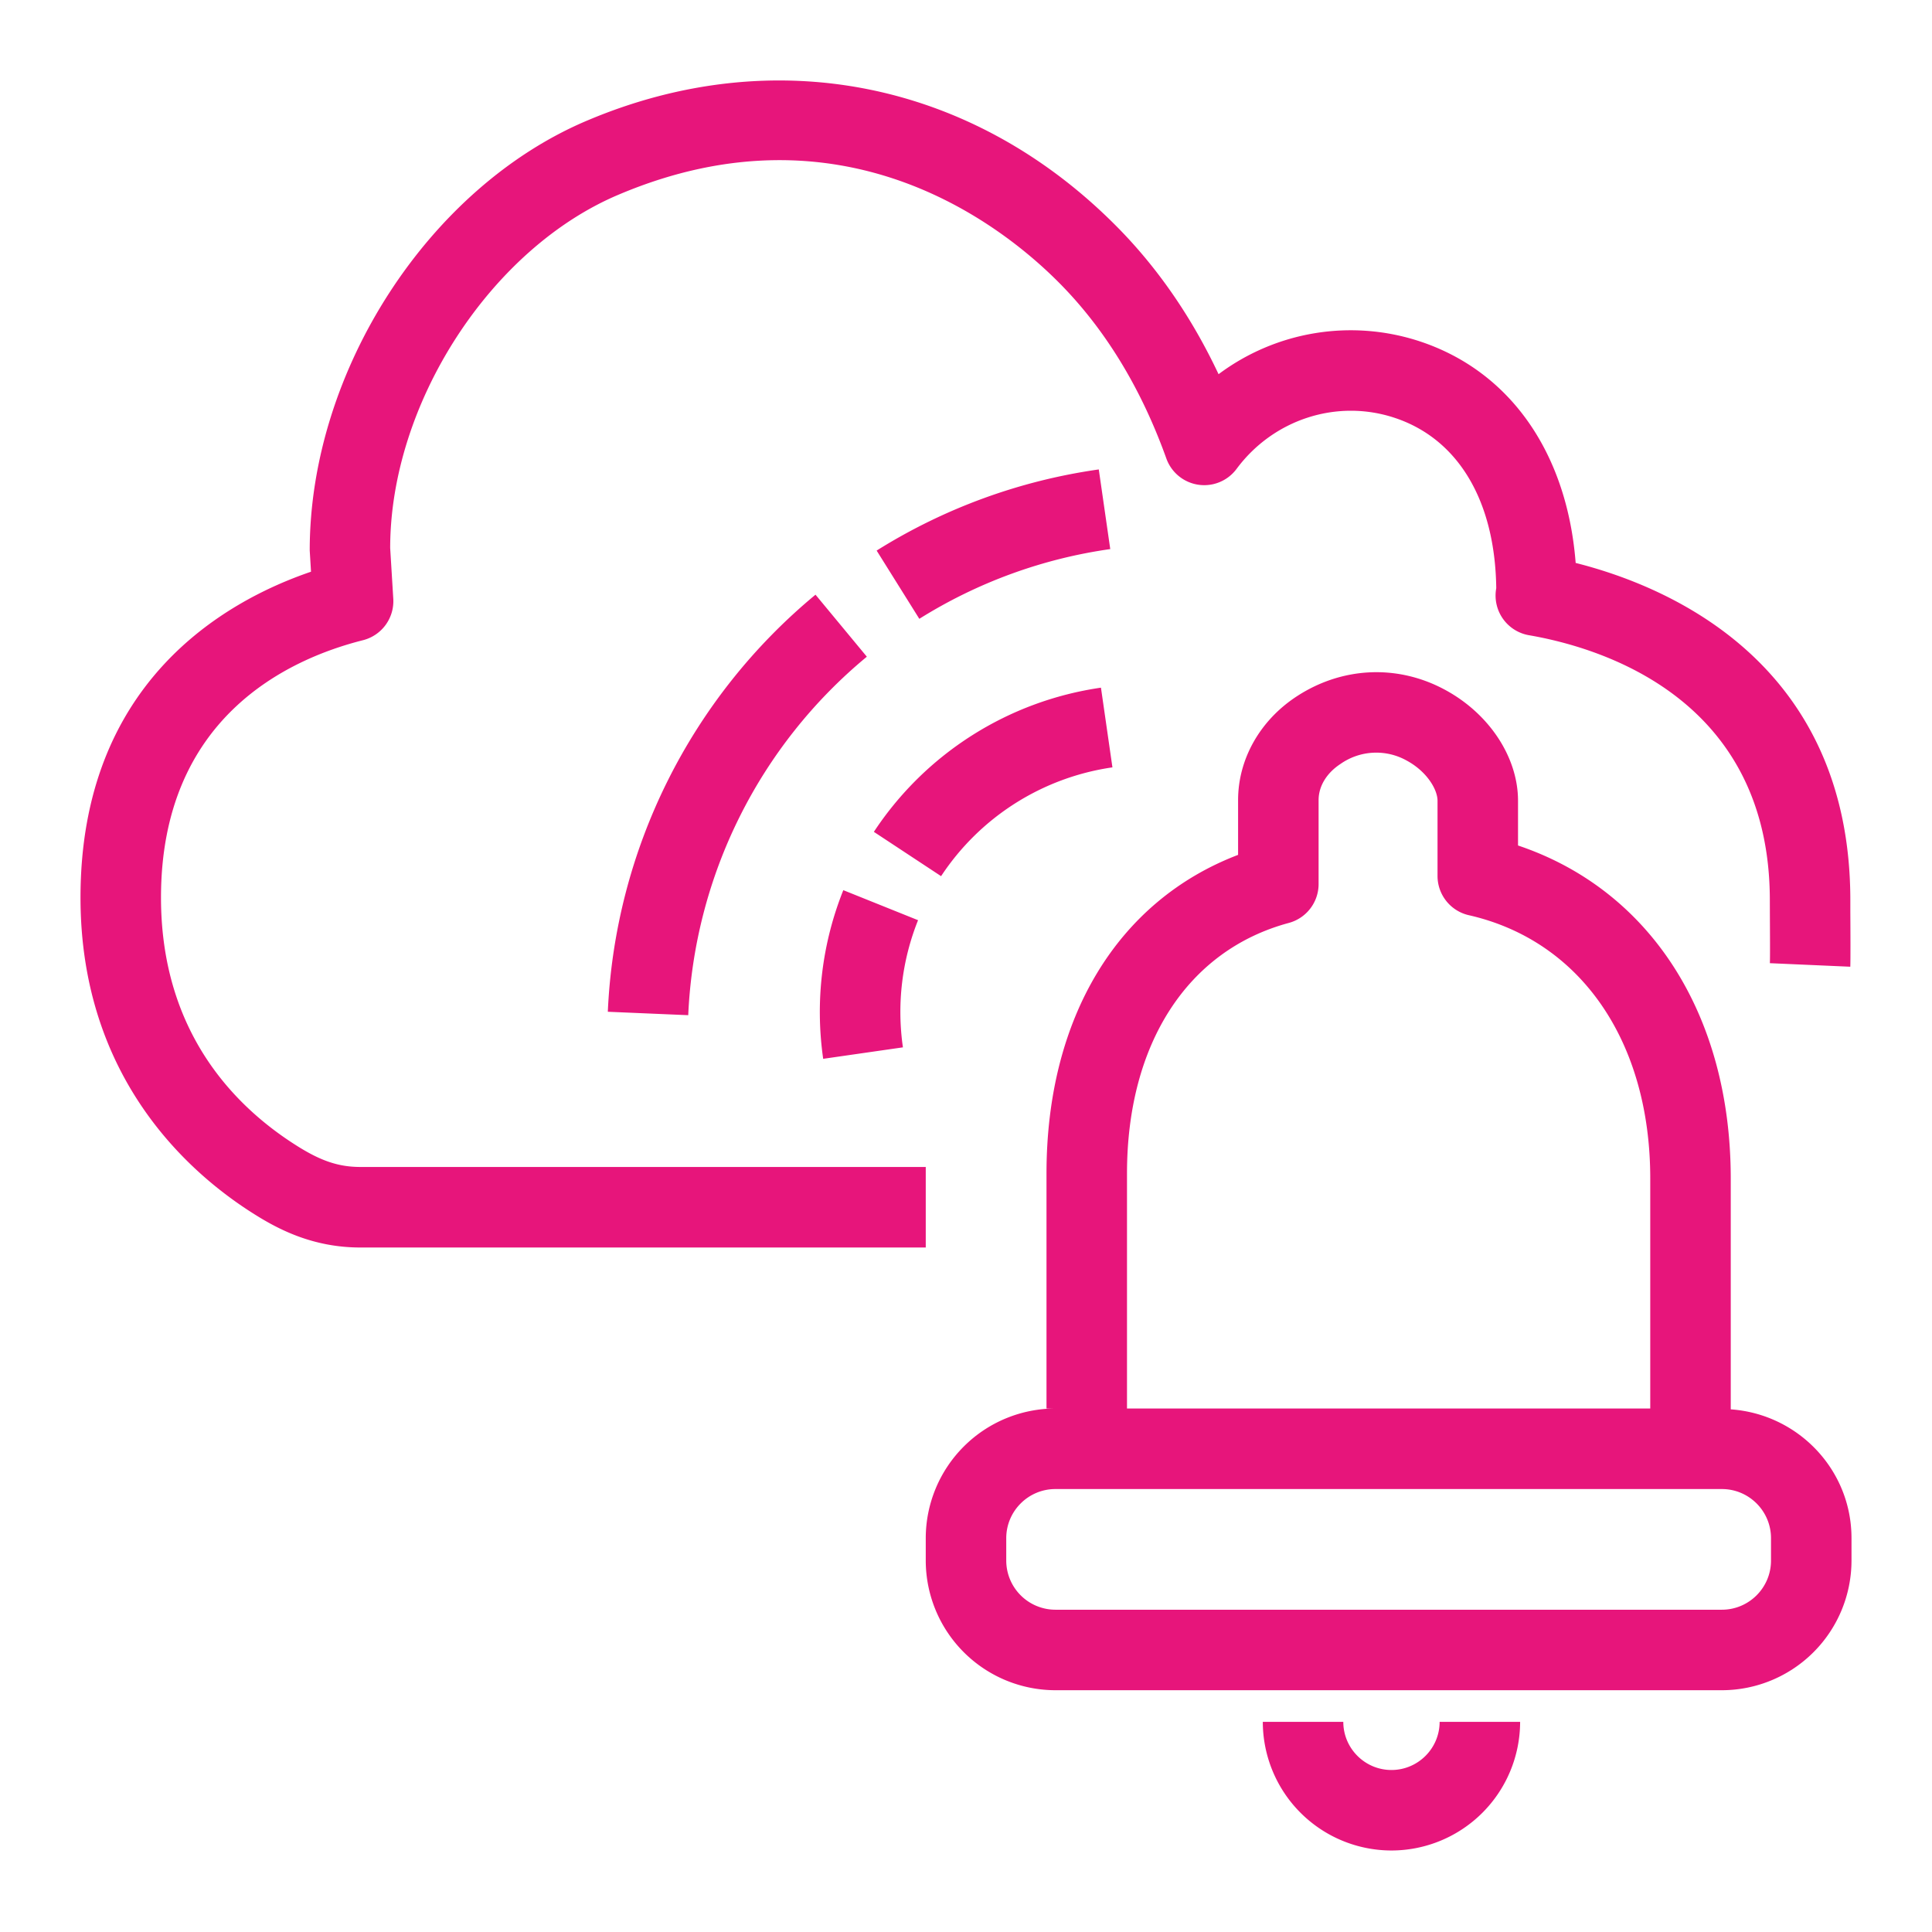 <svg xmlns="http://www.w3.org/2000/svg" viewBox="0 0 48 48"><path fill="#E7157B" fill-rule="evenodd" d="m22.84 15.374-1.06-1.695a14.122 14.122 0 0 1 5.519-2.016l.285 1.979a12.15 12.15 0 0 0-4.743 1.732Zm-1.304.942a12.257 12.257 0 0 0-4.437 8.906l-1.998-.085a14.267 14.267 0 0 1 5.16-10.362l1.275 1.54Zm1.273 6.546a6.13 6.13 0 0 0-.376 3.159l-1.981.285a8.146 8.146 0 0 1 .5-4.19l1.857.746Zm.572-1.094-1.67-1.101a8.154 8.154 0 0 1 5.642-3.582l.285 1.98a6.15 6.15 0 0 0-4.257 2.703ZM23 30.994H8.956c-1.174 0-2.028-.444-2.642-.831C4.704 29.152 2 26.785 2 22.3c0-5.316 3.54-7.348 5.727-8.096l-.032-.528c-.001-4.47 2.973-9.041 6.918-10.691 4.608-1.941 9.494-.981 13.065 2.576 1.046 1.039 1.916 2.29 2.597 3.736a5.484 5.484 0 0 1 5-.816c2.246.742 3.659 2.773 3.872 5.505 2.314.584 6.824 2.483 6.824 8.383v.3c.003.452.006 1.193-.001 1.349l-1.998-.088c.007-.146.002-.832 0-1.25l-.001-.311c0-5.016-4.184-6.277-5.984-6.587a1 1 0 0 1-.813-1.168c-.028-2.172-.945-3.712-2.527-4.234-1.43-.474-3.01.036-3.925 1.27a1 1 0 0 1-1.744-.258c-.636-1.773-1.548-3.258-2.711-4.413-1.43-1.423-5.35-4.484-10.88-2.15-3.193 1.336-5.693 5.195-5.693 8.787l.077 1.26a1 1 0 0 1-.754 1.03C7.144 16.379 4 17.837 4 22.3c0 3.345 1.838 5.2 3.379 6.169.599.378 1.04.524 1.577.524H23v2Zm12.767 11.785h2a3.2 3.2 0 0 1-3.197 3.196 3.2 3.2 0 0 1-3.196-3.196h2c0 .659.537 1.196 1.196 1.196.66 0 1.197-.537 1.197-1.196ZM44 38.773c0 .673-.548 1.22-1.221 1.22H26.22A1.223 1.223 0 0 1 25 38.774v-.558c0-.673.548-1.221 1.22-1.221H42.78c.673 0 1.22.548 1.22 1.22v.559Zm-16-9.618c0-3.22 1.503-5.547 4.02-6.225.437-.118.74-.514.74-.966v-2.085c0-.346.2-.676.55-.903a1.547 1.547 0 0 1 1.642-.078c.495.268.763.714.763.997v1.868a1 1 0 0 0 .778.975C39.273 23.37 41 25.876 41 29.28v5.714H28v-5.84Zm15 5.86V29.28c0-4.075-2.004-7.172-5.285-8.274v-1.111c0-1.077-.71-2.16-1.81-2.755-1.173-.637-2.552-.58-3.685.159-.913.595-1.46 1.559-1.46 2.58v1.36C27.765 22.383 26 25.285 26 29.155v5.839h.22a3.225 3.225 0 0 0-3.22 3.22v.559a3.225 3.225 0 0 0 3.22 3.22H42.78a3.224 3.224 0 0 0 3.22-3.22v-.558c0-1.7-1.327-3.083-3-3.2Z"/></svg>